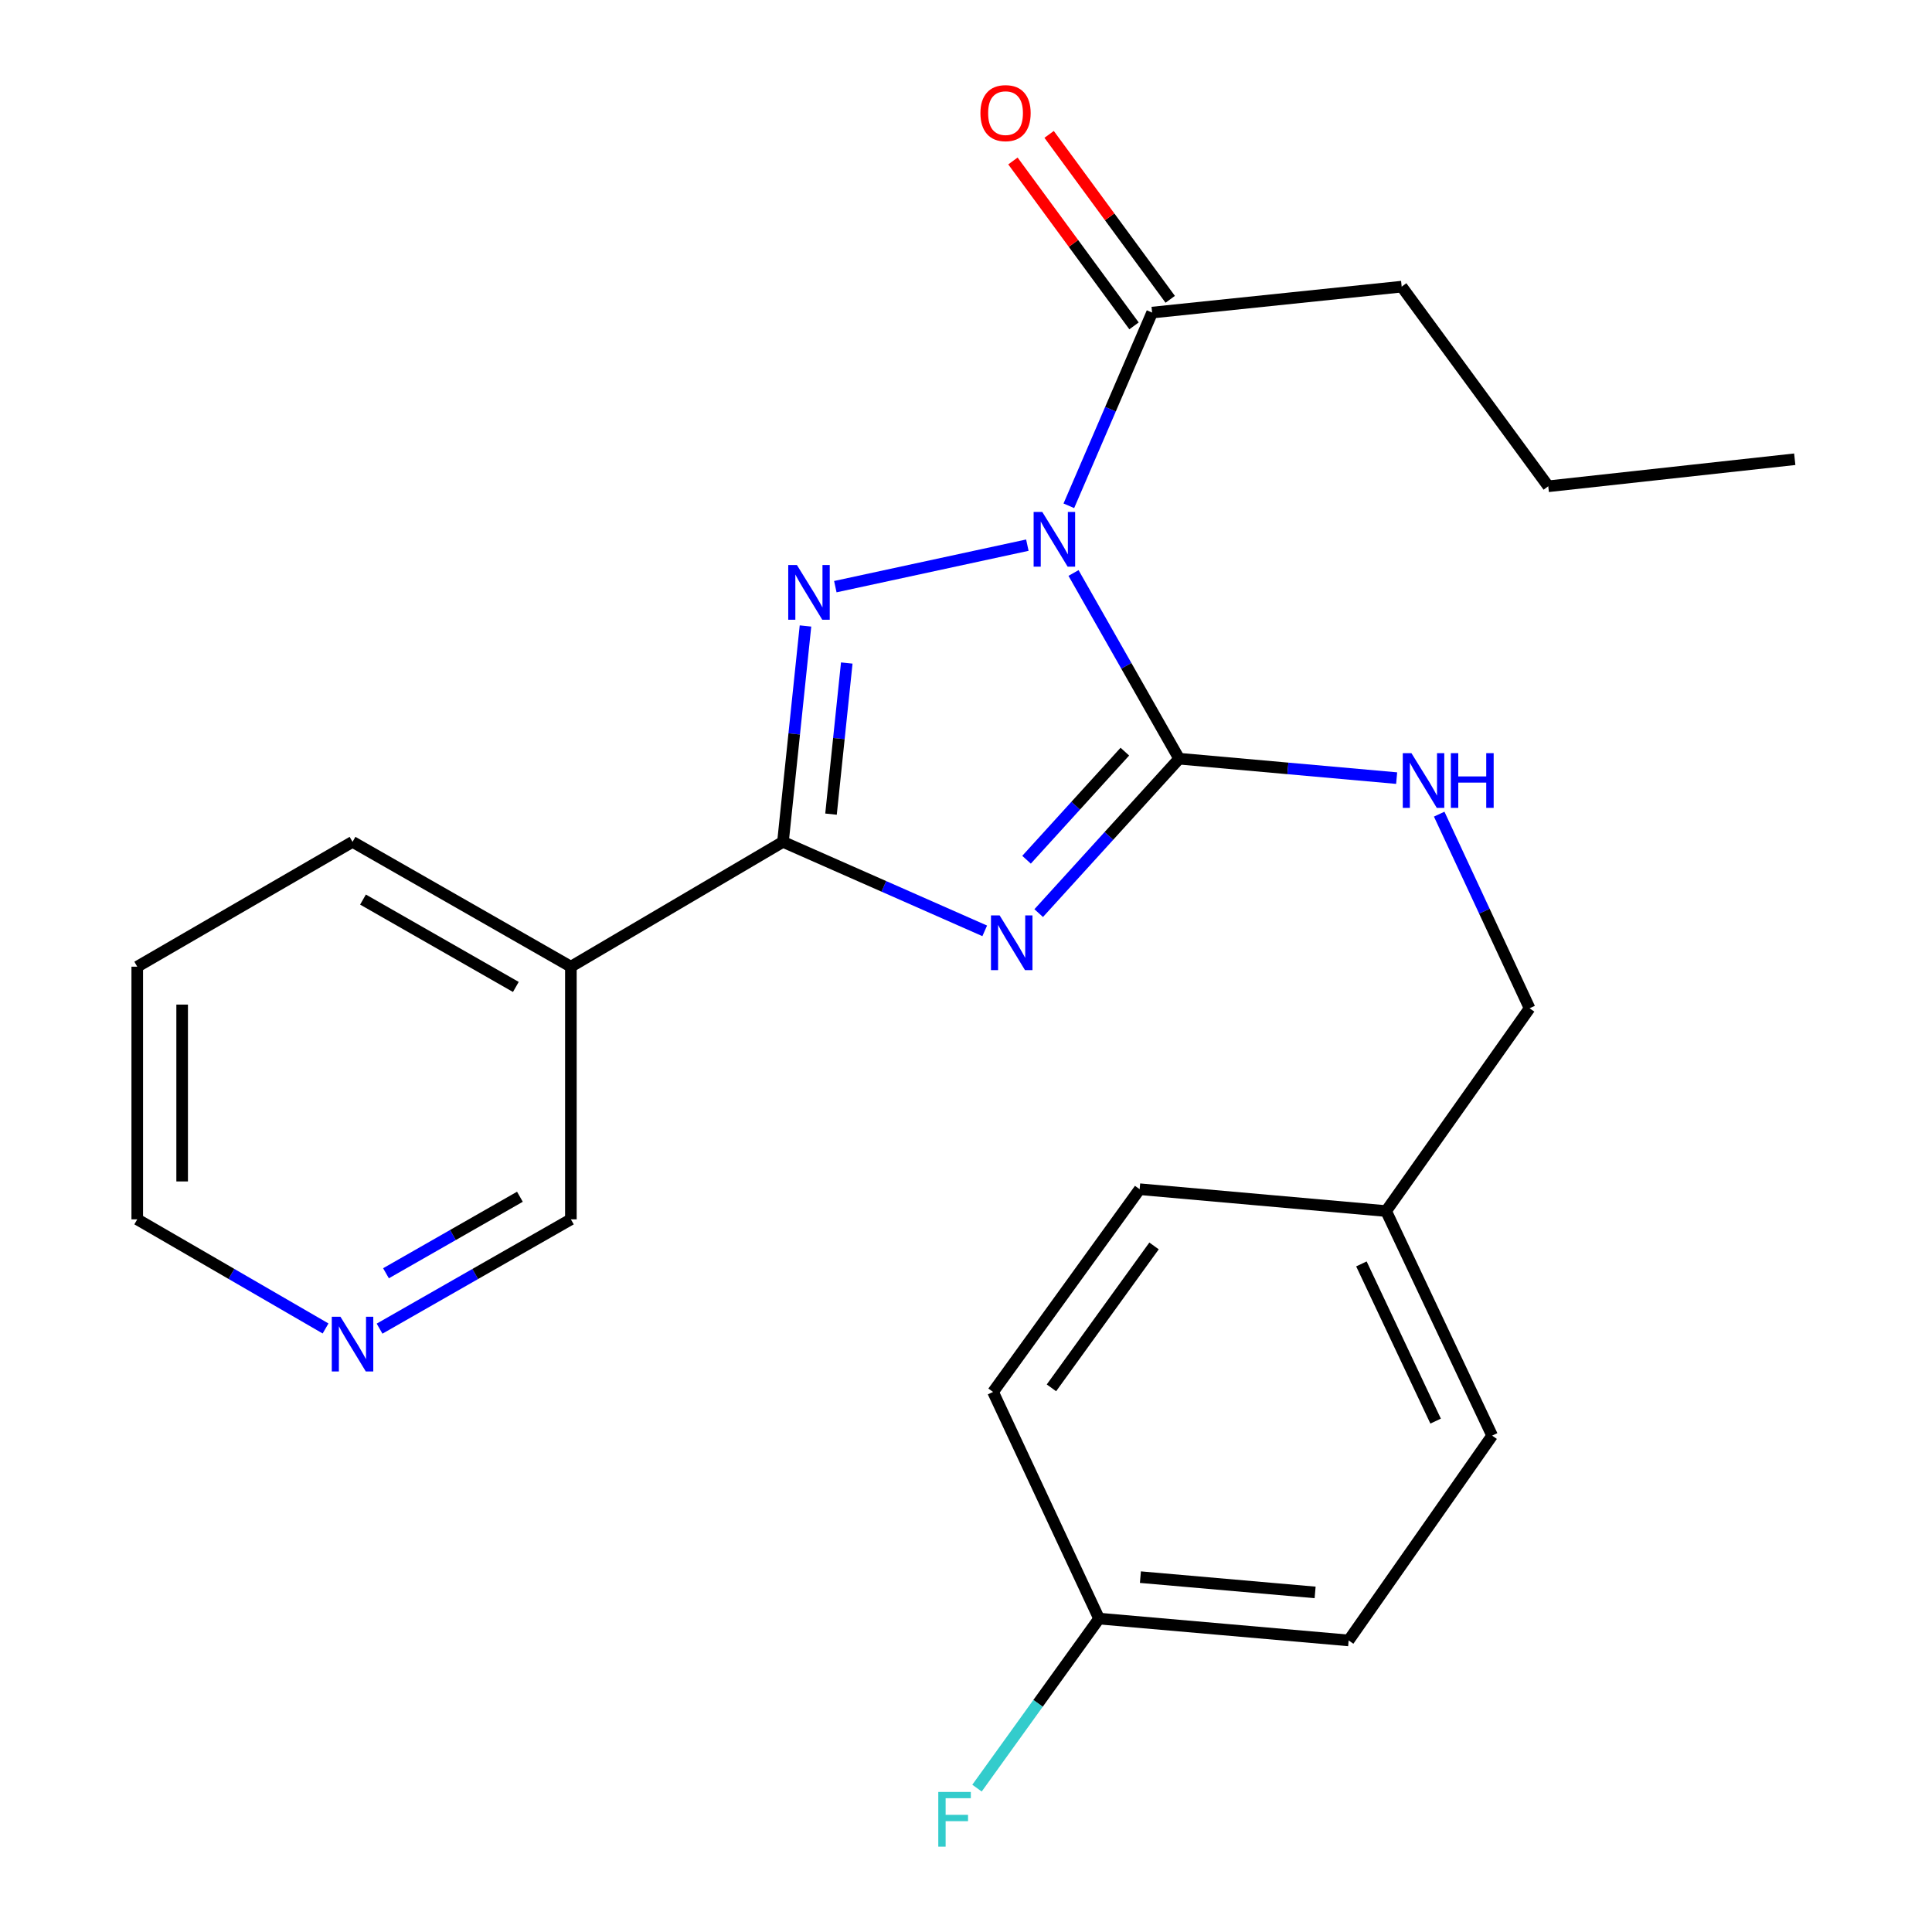 <?xml version='1.0' encoding='iso-8859-1'?>
<svg version='1.1' baseProfile='full'
              xmlns='http://www.w3.org/2000/svg'
                      xmlns:rdkit='http://www.rdkit.org/xml'
                      xmlns:xlink='http://www.w3.org/1999/xlink'
                  xml:space='preserve'
width='1000px' height='1000px' viewBox='0 0 1000 1000'>
<!-- END OF HEADER -->
<rect style='opacity:1.0;fill:#FFFFFF;stroke:none' width='1000' height='1000' x='0' y='0'> </rect>
<path class='bond-1' d='M 555.657,296.576 L 582.988,344.636' style='fill:none;fill-rule:evenodd;stroke:#0000FF;stroke-width:6px;stroke-linecap:butt;stroke-linejoin:miter;stroke-opacity:1' />
<path class='bond-1' d='M 582.988,344.636 L 610.319,392.697' style='fill:none;fill-rule:evenodd;stroke:#000000;stroke-width:6px;stroke-linecap:butt;stroke-linejoin:miter;stroke-opacity:1' />
<path class='bond-2' d='M 531.758,282.173 L 432.363,303.655' style='fill:none;fill-rule:evenodd;stroke:#0000FF;stroke-width:6px;stroke-linecap:butt;stroke-linejoin:miter;stroke-opacity:1' />
<path class='bond-4' d='M 553.228,261.795 L 574.782,211.794' style='fill:none;fill-rule:evenodd;stroke:#0000FF;stroke-width:6px;stroke-linecap:butt;stroke-linejoin:miter;stroke-opacity:1' />
<path class='bond-4' d='M 574.782,211.794 L 596.336,161.794' style='fill:none;fill-rule:evenodd;stroke:#000000;stroke-width:6px;stroke-linecap:butt;stroke-linejoin:miter;stroke-opacity:1' />
<path class='bond-0' d='M 537.627,472.625 L 573.973,432.661' style='fill:none;fill-rule:evenodd;stroke:#0000FF;stroke-width:6px;stroke-linecap:butt;stroke-linejoin:miter;stroke-opacity:1' />
<path class='bond-0' d='M 573.973,432.661 L 610.319,392.697' style='fill:none;fill-rule:evenodd;stroke:#000000;stroke-width:6px;stroke-linecap:butt;stroke-linejoin:miter;stroke-opacity:1' />
<path class='bond-0' d='M 531.337,444.998 L 556.779,417.024' style='fill:none;fill-rule:evenodd;stroke:#0000FF;stroke-width:6px;stroke-linecap:butt;stroke-linejoin:miter;stroke-opacity:1' />
<path class='bond-0' d='M 556.779,417.024 L 582.222,389.049' style='fill:none;fill-rule:evenodd;stroke:#000000;stroke-width:6px;stroke-linecap:butt;stroke-linejoin:miter;stroke-opacity:1' />
<path class='bond-24' d='M 509.692,481.81 L 457.479,458.778' style='fill:none;fill-rule:evenodd;stroke:#0000FF;stroke-width:6px;stroke-linecap:butt;stroke-linejoin:miter;stroke-opacity:1' />
<path class='bond-24' d='M 457.479,458.778 L 405.265,435.746' style='fill:none;fill-rule:evenodd;stroke:#000000;stroke-width:6px;stroke-linecap:butt;stroke-linejoin:miter;stroke-opacity:1' />
<path class='bond-6' d='M 610.319,392.697 L 666.611,397.725' style='fill:none;fill-rule:evenodd;stroke:#000000;stroke-width:6px;stroke-linecap:butt;stroke-linejoin:miter;stroke-opacity:1' />
<path class='bond-6' d='M 666.611,397.725 L 722.902,402.752' style='fill:none;fill-rule:evenodd;stroke:#0000FF;stroke-width:6px;stroke-linecap:butt;stroke-linejoin:miter;stroke-opacity:1' />
<path class='bond-3' d='M 416.917,324.007 L 411.091,379.876' style='fill:none;fill-rule:evenodd;stroke:#0000FF;stroke-width:6px;stroke-linecap:butt;stroke-linejoin:miter;stroke-opacity:1' />
<path class='bond-3' d='M 411.091,379.876 L 405.265,435.746' style='fill:none;fill-rule:evenodd;stroke:#000000;stroke-width:6px;stroke-linecap:butt;stroke-linejoin:miter;stroke-opacity:1' />
<path class='bond-3' d='M 438.286,343.178 L 434.207,382.287' style='fill:none;fill-rule:evenodd;stroke:#0000FF;stroke-width:6px;stroke-linecap:butt;stroke-linejoin:miter;stroke-opacity:1' />
<path class='bond-3' d='M 434.207,382.287 L 430.129,421.395' style='fill:none;fill-rule:evenodd;stroke:#000000;stroke-width:6px;stroke-linecap:butt;stroke-linejoin:miter;stroke-opacity:1' />
<path class='bond-5' d='M 405.265,435.746 L 295.488,500.357' style='fill:none;fill-rule:evenodd;stroke:#000000;stroke-width:6px;stroke-linecap:butt;stroke-linejoin:miter;stroke-opacity:1' />
<path class='bond-7' d='M 605.702,154.915 L 574.363,112.237' style='fill:none;fill-rule:evenodd;stroke:#000000;stroke-width:6px;stroke-linecap:butt;stroke-linejoin:miter;stroke-opacity:1' />
<path class='bond-7' d='M 574.363,112.237 L 543.024,69.559' style='fill:none;fill-rule:evenodd;stroke:#FF0000;stroke-width:6px;stroke-linecap:butt;stroke-linejoin:miter;stroke-opacity:1' />
<path class='bond-7' d='M 586.969,168.672 L 555.63,125.993' style='fill:none;fill-rule:evenodd;stroke:#000000;stroke-width:6px;stroke-linecap:butt;stroke-linejoin:miter;stroke-opacity:1' />
<path class='bond-7' d='M 555.63,125.993 L 524.29,83.315' style='fill:none;fill-rule:evenodd;stroke:#FF0000;stroke-width:6px;stroke-linecap:butt;stroke-linejoin:miter;stroke-opacity:1' />
<path class='bond-18' d='M 596.336,161.794 L 725.507,148.365' style='fill:none;fill-rule:evenodd;stroke:#000000;stroke-width:6px;stroke-linecap:butt;stroke-linejoin:miter;stroke-opacity:1' />
<path class='bond-10' d='M 295.488,500.357 L 295.488,631.129' style='fill:none;fill-rule:evenodd;stroke:#000000;stroke-width:6px;stroke-linecap:butt;stroke-linejoin:miter;stroke-opacity:1' />
<path class='bond-19' d='M 295.488,500.357 L 182.47,435.746' style='fill:none;fill-rule:evenodd;stroke:#000000;stroke-width:6px;stroke-linecap:butt;stroke-linejoin:miter;stroke-opacity:1' />
<path class='bond-19' d='M 267.001,510.842 L 187.888,465.614' style='fill:none;fill-rule:evenodd;stroke:#000000;stroke-width:6px;stroke-linecap:butt;stroke-linejoin:miter;stroke-opacity:1' />
<path class='bond-9' d='M 744.926,421.406 L 768.322,471.644' style='fill:none;fill-rule:evenodd;stroke:#0000FF;stroke-width:6px;stroke-linecap:butt;stroke-linejoin:miter;stroke-opacity:1' />
<path class='bond-9' d='M 768.322,471.644 L 791.719,521.881' style='fill:none;fill-rule:evenodd;stroke:#000000;stroke-width:6px;stroke-linecap:butt;stroke-linejoin:miter;stroke-opacity:1' />
<path class='bond-8' d='M 196.464,687.706 L 245.976,659.417' style='fill:none;fill-rule:evenodd;stroke:#0000FF;stroke-width:6px;stroke-linecap:butt;stroke-linejoin:miter;stroke-opacity:1' />
<path class='bond-8' d='M 245.976,659.417 L 295.488,631.129' style='fill:none;fill-rule:evenodd;stroke:#000000;stroke-width:6px;stroke-linecap:butt;stroke-linejoin:miter;stroke-opacity:1' />
<path class='bond-8' d='M 199.788,659.039 L 234.447,639.237' style='fill:none;fill-rule:evenodd;stroke:#0000FF;stroke-width:6px;stroke-linecap:butt;stroke-linejoin:miter;stroke-opacity:1' />
<path class='bond-8' d='M 234.447,639.237 L 269.105,619.435' style='fill:none;fill-rule:evenodd;stroke:#000000;stroke-width:6px;stroke-linecap:butt;stroke-linejoin:miter;stroke-opacity:1' />
<path class='bond-25' d='M 168.511,687.612 L 119.776,659.37' style='fill:none;fill-rule:evenodd;stroke:#0000FF;stroke-width:6px;stroke-linecap:butt;stroke-linejoin:miter;stroke-opacity:1' />
<path class='bond-25' d='M 119.776,659.37 L 71.04,631.129' style='fill:none;fill-rule:evenodd;stroke:#000000;stroke-width:6px;stroke-linecap:butt;stroke-linejoin:miter;stroke-opacity:1' />
<path class='bond-12' d='M 791.719,521.881 L 717.45,626.842' style='fill:none;fill-rule:evenodd;stroke:#000000;stroke-width:6px;stroke-linecap:butt;stroke-linejoin:miter;stroke-opacity:1' />
<path class='bond-11' d='M 568.872,837.784 L 698.056,849.082' style='fill:none;fill-rule:evenodd;stroke:#000000;stroke-width:6px;stroke-linecap:butt;stroke-linejoin:miter;stroke-opacity:1' />
<path class='bond-11' d='M 590.275,816.325 L 680.703,824.234' style='fill:none;fill-rule:evenodd;stroke:#000000;stroke-width:6px;stroke-linecap:butt;stroke-linejoin:miter;stroke-opacity:1' />
<path class='bond-13' d='M 568.872,837.784 L 537.283,881.659' style='fill:none;fill-rule:evenodd;stroke:#000000;stroke-width:6px;stroke-linecap:butt;stroke-linejoin:miter;stroke-opacity:1' />
<path class='bond-13' d='M 537.283,881.659 L 505.694,925.533' style='fill:none;fill-rule:evenodd;stroke:#33CCCC;stroke-width:6px;stroke-linecap:butt;stroke-linejoin:miter;stroke-opacity:1' />
<path class='bond-26' d='M 568.872,837.784 L 514.009,720.466' style='fill:none;fill-rule:evenodd;stroke:#000000;stroke-width:6px;stroke-linecap:butt;stroke-linejoin:miter;stroke-opacity:1' />
<path class='bond-16' d='M 717.45,626.842 L 589.88,615.531' style='fill:none;fill-rule:evenodd;stroke:#000000;stroke-width:6px;stroke-linecap:butt;stroke-linejoin:miter;stroke-opacity:1' />
<path class='bond-17' d='M 717.45,626.842 L 772.325,743.075' style='fill:none;fill-rule:evenodd;stroke:#000000;stroke-width:6px;stroke-linecap:butt;stroke-linejoin:miter;stroke-opacity:1' />
<path class='bond-17' d='M 704.664,654.199 L 743.077,735.562' style='fill:none;fill-rule:evenodd;stroke:#000000;stroke-width:6px;stroke-linecap:butt;stroke-linejoin:miter;stroke-opacity:1' />
<path class='bond-14' d='M 698.056,849.082 L 772.325,743.075' style='fill:none;fill-rule:evenodd;stroke:#000000;stroke-width:6px;stroke-linecap:butt;stroke-linejoin:miter;stroke-opacity:1' />
<path class='bond-15' d='M 514.009,720.466 L 589.88,615.531' style='fill:none;fill-rule:evenodd;stroke:#000000;stroke-width:6px;stroke-linecap:butt;stroke-linejoin:miter;stroke-opacity:1' />
<path class='bond-15' d='M 544.224,718.343 L 597.333,644.889' style='fill:none;fill-rule:evenodd;stroke:#000000;stroke-width:6px;stroke-linecap:butt;stroke-linejoin:miter;stroke-opacity:1' />
<path class='bond-21' d='M 725.507,148.365 L 801.377,251.699' style='fill:none;fill-rule:evenodd;stroke:#000000;stroke-width:6px;stroke-linecap:butt;stroke-linejoin:miter;stroke-opacity:1' />
<path class='bond-22' d='M 182.47,435.746 L 71.04,500.357' style='fill:none;fill-rule:evenodd;stroke:#000000;stroke-width:6px;stroke-linecap:butt;stroke-linejoin:miter;stroke-opacity:1' />
<path class='bond-20' d='M 71.04,631.129 L 71.04,500.357' style='fill:none;fill-rule:evenodd;stroke:#000000;stroke-width:6px;stroke-linecap:butt;stroke-linejoin:miter;stroke-opacity:1' />
<path class='bond-20' d='M 94.282,611.513 L 94.282,519.973' style='fill:none;fill-rule:evenodd;stroke:#000000;stroke-width:6px;stroke-linecap:butt;stroke-linejoin:miter;stroke-opacity:1' />
<path class='bond-23' d='M 801.377,251.699 L 928.96,237.703' style='fill:none;fill-rule:evenodd;stroke:#000000;stroke-width:6px;stroke-linecap:butt;stroke-linejoin:miter;stroke-opacity:1' />
<path  class='atom-0' d='M 539.487 264.99
L 548.767 279.99
Q 549.687 281.47, 551.167 284.15
Q 552.647 286.83, 552.727 286.99
L 552.727 264.99
L 556.487 264.99
L 556.487 293.31
L 552.607 293.31
L 542.647 276.91
Q 541.487 274.99, 540.247 272.79
Q 539.047 270.59, 538.687 269.91
L 538.687 293.31
L 535.007 293.31
L 535.007 264.99
L 539.487 264.99
' fill='#0000FF'/>
<path  class='atom-1' d='M 517.408 473.814
L 526.688 488.814
Q 527.608 490.294, 529.088 492.974
Q 530.568 495.654, 530.648 495.814
L 530.648 473.814
L 534.408 473.814
L 534.408 502.134
L 530.528 502.134
L 520.568 485.734
Q 519.408 483.814, 518.168 481.614
Q 516.968 479.414, 516.608 478.734
L 516.608 502.134
L 512.928 502.134
L 512.928 473.814
L 517.408 473.814
' fill='#0000FF'/>
<path  class='atom-3' d='M 412.472 292.441
L 421.752 307.441
Q 422.672 308.921, 424.152 311.601
Q 425.632 314.281, 425.712 314.441
L 425.712 292.441
L 429.472 292.441
L 429.472 320.761
L 425.592 320.761
L 415.632 304.361
Q 414.472 302.441, 413.232 300.241
Q 412.032 298.041, 411.672 297.361
L 411.672 320.761
L 407.992 320.761
L 407.992 292.441
L 412.472 292.441
' fill='#0000FF'/>
<path  class='atom-7' d='M 730.557 389.835
L 739.837 404.835
Q 740.757 406.315, 742.237 408.995
Q 743.717 411.675, 743.797 411.835
L 743.797 389.835
L 747.557 389.835
L 747.557 418.155
L 743.677 418.155
L 733.717 401.755
Q 732.557 399.835, 731.317 397.635
Q 730.117 395.435, 729.757 394.755
L 729.757 418.155
L 726.077 418.155
L 726.077 389.835
L 730.557 389.835
' fill='#0000FF'/>
<path  class='atom-7' d='M 750.957 389.835
L 754.797 389.835
L 754.797 401.875
L 769.277 401.875
L 769.277 389.835
L 773.117 389.835
L 773.117 418.155
L 769.277 418.155
L 769.277 405.075
L 754.797 405.075
L 754.797 418.155
L 750.957 418.155
L 750.957 389.835
' fill='#0000FF'/>
<path  class='atom-8' d='M 507.465 58.552
Q 507.465 51.752, 510.825 47.952
Q 514.185 44.152, 520.465 44.152
Q 526.745 44.152, 530.105 47.952
Q 533.465 51.752, 533.465 58.552
Q 533.465 65.432, 530.065 69.352
Q 526.665 73.232, 520.465 73.232
Q 514.225 73.232, 510.825 69.352
Q 507.465 65.472, 507.465 58.552
M 520.465 70.032
Q 524.785 70.032, 527.105 67.152
Q 529.465 64.232, 529.465 58.552
Q 529.465 52.992, 527.105 50.192
Q 524.785 47.352, 520.465 47.352
Q 516.145 47.352, 513.785 50.152
Q 511.465 52.952, 511.465 58.552
Q 511.465 64.272, 513.785 67.152
Q 516.145 70.032, 520.465 70.032
' fill='#FF0000'/>
<path  class='atom-9' d='M 176.21 681.541
L 185.49 696.541
Q 186.41 698.021, 187.89 700.701
Q 189.37 703.381, 189.45 703.541
L 189.45 681.541
L 193.21 681.541
L 193.21 709.861
L 189.33 709.861
L 179.37 693.461
Q 178.21 691.541, 176.97 689.341
Q 175.77 687.141, 175.41 686.461
L 175.41 709.861
L 171.73 709.861
L 171.73 681.541
L 176.21 681.541
' fill='#0000FF'/>
<path  class='atom-14' d='M 485.653 927.513
L 502.493 927.513
L 502.493 930.753
L 489.453 930.753
L 489.453 939.353
L 501.053 939.353
L 501.053 942.633
L 489.453 942.633
L 489.453 955.833
L 485.653 955.833
L 485.653 927.513
' fill='#33CCCC'/>
</svg>
